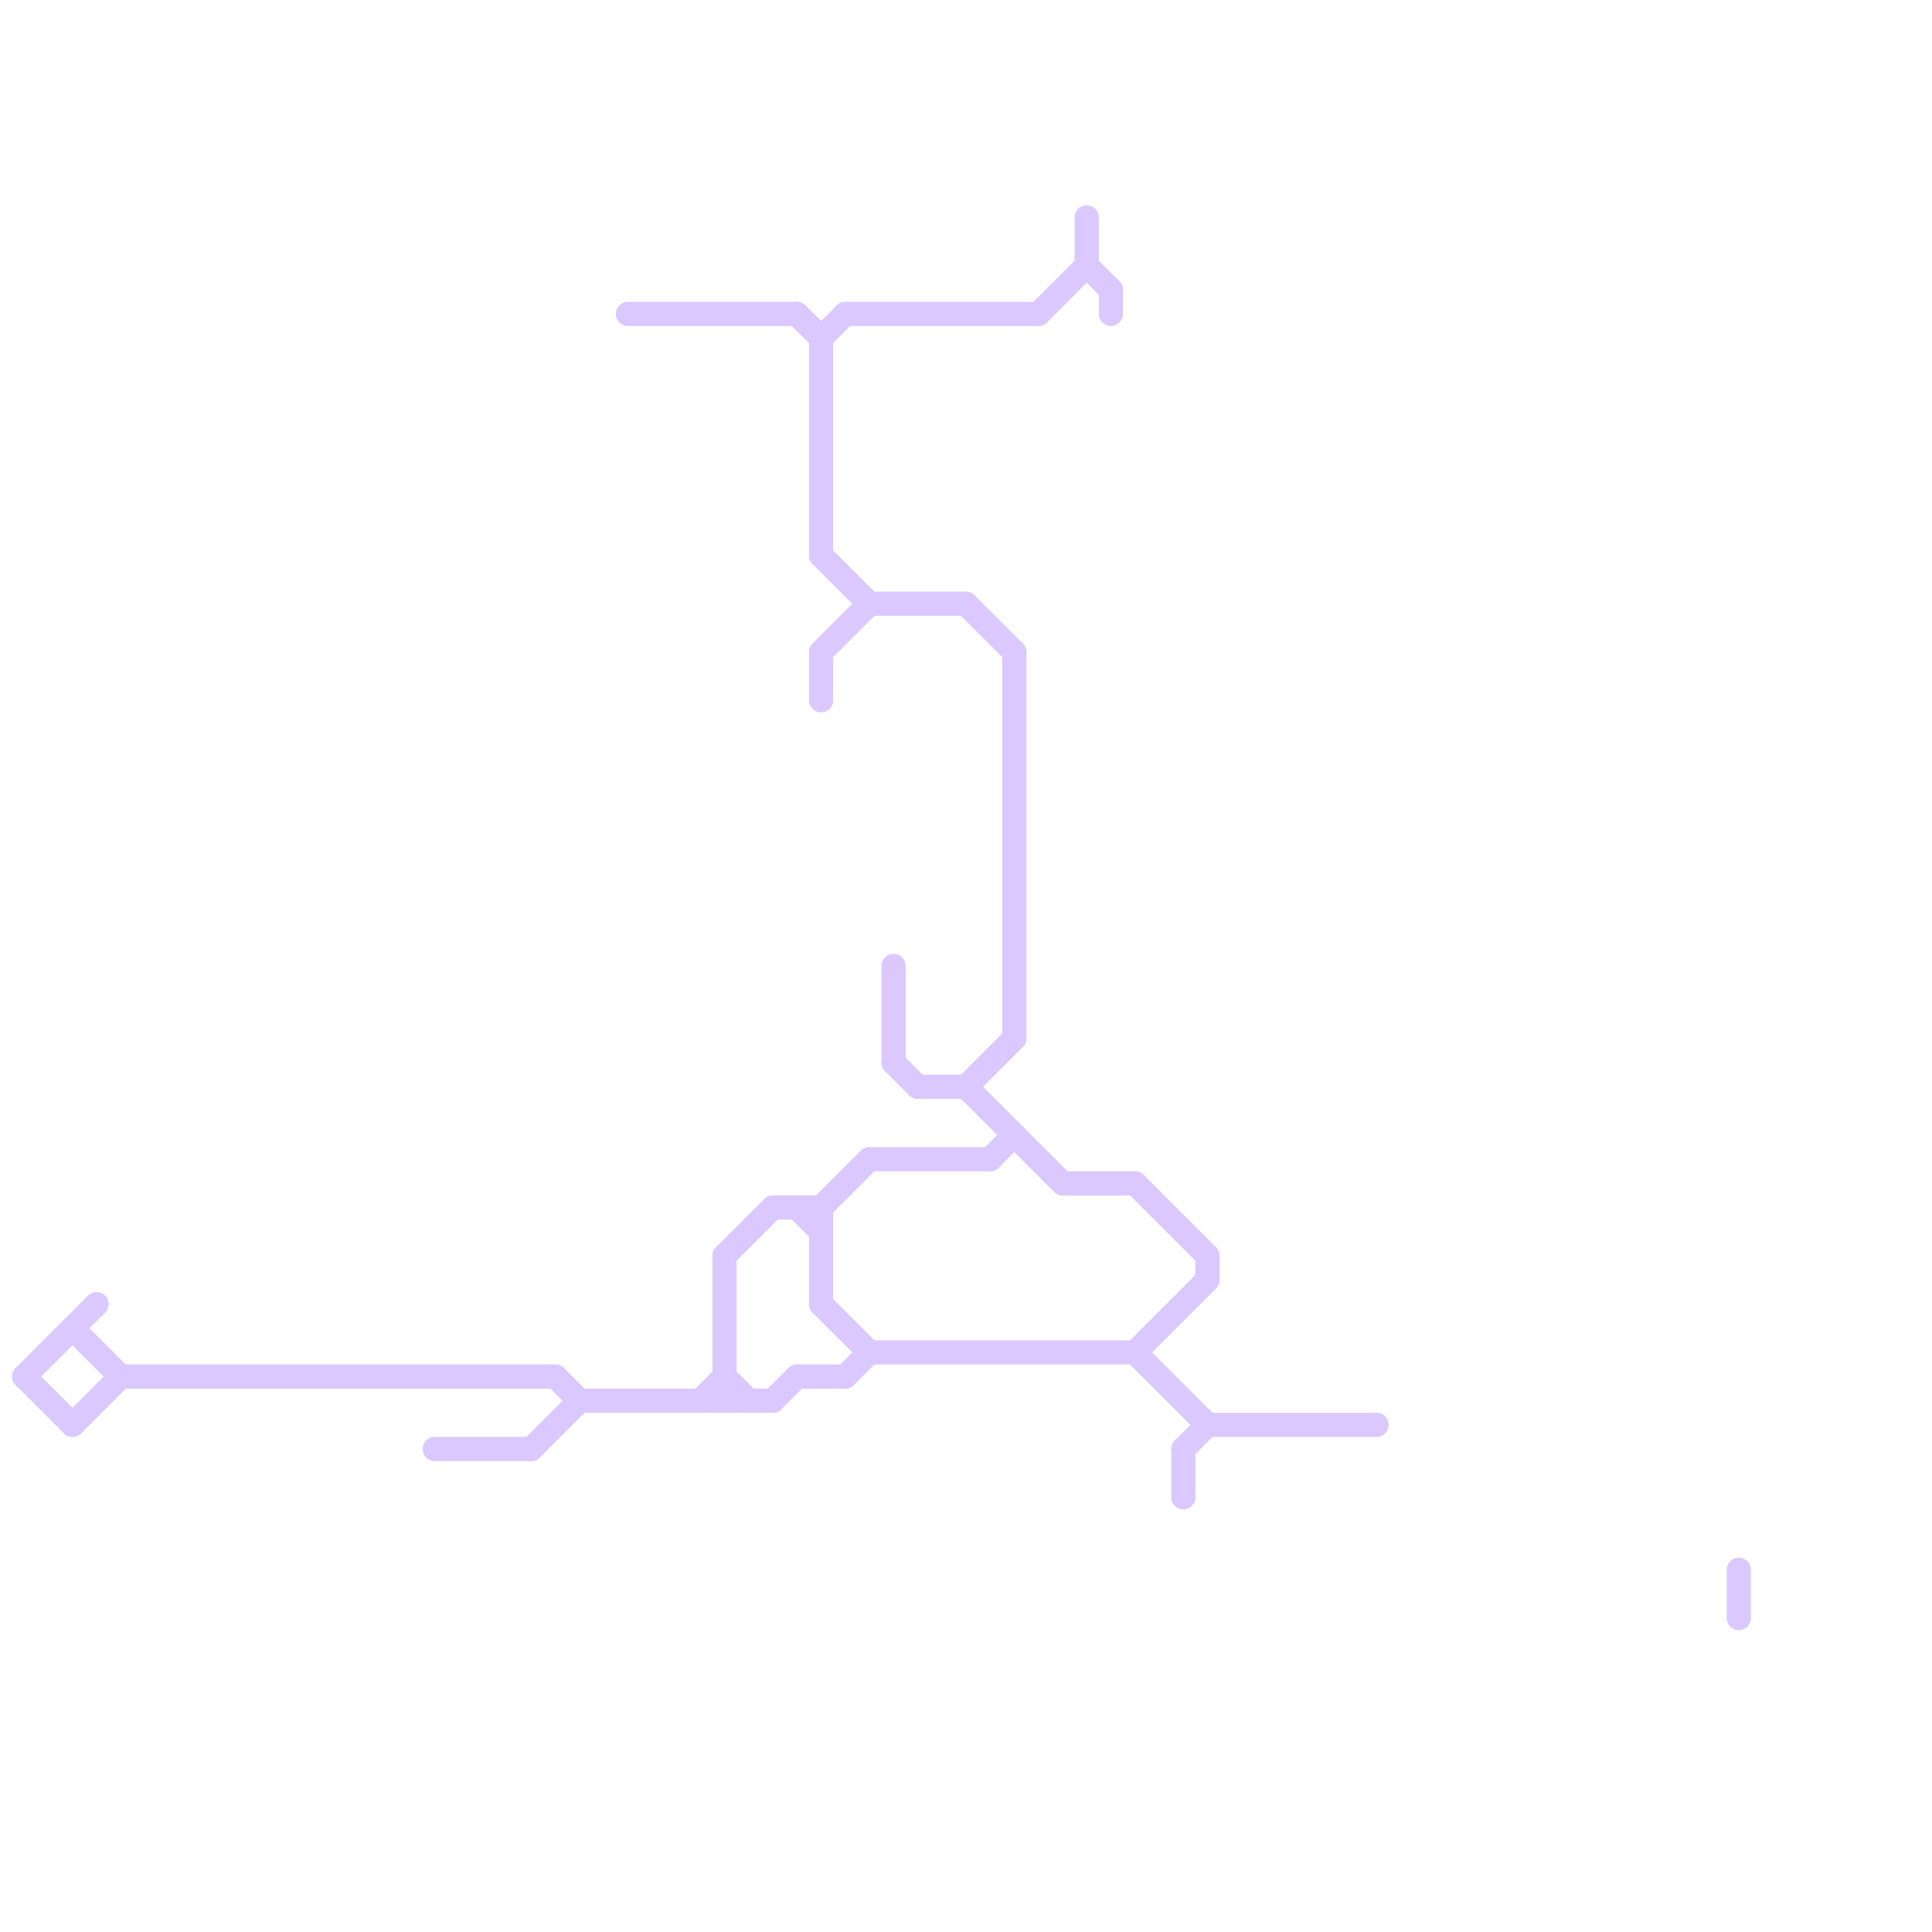 
<svg version="1.1" xmlns="http://www.w3.org/2000/svg" viewBox="0 0 80 80">
<style>text { font: 1px Helvetica; font-weight: 600; white-space: pre; dominant-baseline: central; } line { stroke-width: 1; fill: none; stroke-linecap: round; stroke-linejoin: round; } .c0 { stroke: #dac8ff }</style><defs><g id="wm-xf"><circle r="1.2" fill="#000"/><circle r="0.9" fill="#fff"/><circle r="0.6" fill="#000"/><circle r="0.3" fill="#fff"/></g><g id="wm"><circle r="0.6" fill="#000"/><circle r="0.3" fill="#fff"/></g></defs><line class="c0" x1="35" y1="13" x2="43" y2="13"/><line class="c0" x1="43" y1="13" x2="45" y2="11"/><line class="c0" x1="1" y1="57" x2="3" y2="59"/><line class="c0" x1="3" y1="59" x2="5" y2="57"/><line class="c0" x1="47" y1="56" x2="50" y2="53"/><line class="c0" x1="72" y1="65" x2="72" y2="67"/><line class="c0" x1="49" y1="60" x2="50" y2="59"/><line class="c0" x1="34" y1="50" x2="34" y2="54"/><line class="c0" x1="34" y1="14" x2="34" y2="23"/><line class="c0" x1="47" y1="56" x2="50" y2="59"/><line class="c0" x1="24" y1="58" x2="32" y2="58"/><line class="c0" x1="47" y1="49" x2="50" y2="52"/><line class="c0" x1="22" y1="60" x2="24" y2="58"/><line class="c0" x1="36" y1="56" x2="47" y2="56"/><line class="c0" x1="34" y1="50" x2="36" y2="48"/><line class="c0" x1="1" y1="57" x2="4" y2="54"/><line class="c0" x1="3" y1="55" x2="5" y2="57"/><line class="c0" x1="41" y1="48" x2="42" y2="47"/><line class="c0" x1="36" y1="25" x2="40" y2="25"/><line class="c0" x1="34" y1="27" x2="36" y2="25"/><line class="c0" x1="30" y1="52" x2="32" y2="50"/><line class="c0" x1="33" y1="13" x2="34" y2="14"/><line class="c0" x1="29" y1="58" x2="30" y2="57"/><line class="c0" x1="33" y1="50" x2="34" y2="51"/><line class="c0" x1="40" y1="25" x2="42" y2="27"/><line class="c0" x1="23" y1="57" x2="24" y2="58"/><line class="c0" x1="5" y1="57" x2="23" y2="57"/><line class="c0" x1="34" y1="54" x2="36" y2="56"/><line class="c0" x1="40" y1="45" x2="42" y2="43"/><line class="c0" x1="33" y1="57" x2="35" y2="57"/><line class="c0" x1="38" y1="45" x2="40" y2="45"/><line class="c0" x1="40" y1="45" x2="44" y2="49"/><line class="c0" x1="50" y1="59" x2="57" y2="59"/><line class="c0" x1="35" y1="57" x2="36" y2="56"/><line class="c0" x1="49" y1="60" x2="49" y2="62"/><line class="c0" x1="50" y1="52" x2="50" y2="53"/><line class="c0" x1="34" y1="23" x2="36" y2="25"/><line class="c0" x1="30" y1="52" x2="30" y2="58"/><line class="c0" x1="37" y1="44" x2="38" y2="45"/><line class="c0" x1="30" y1="57" x2="31" y2="58"/><line class="c0" x1="44" y1="49" x2="47" y2="49"/><line class="c0" x1="32" y1="58" x2="33" y2="57"/><line class="c0" x1="26" y1="13" x2="33" y2="13"/><line class="c0" x1="36" y1="48" x2="41" y2="48"/><line class="c0" x1="45" y1="11" x2="46" y2="12"/><line class="c0" x1="45" y1="9" x2="45" y2="11"/><line class="c0" x1="18" y1="60" x2="22" y2="60"/><line class="c0" x1="46" y1="12" x2="46" y2="13"/><line class="c0" x1="34" y1="27" x2="34" y2="29"/><line class="c0" x1="34" y1="14" x2="35" y2="13"/><line class="c0" x1="37" y1="40" x2="37" y2="44"/><line class="c0" x1="32" y1="50" x2="34" y2="50"/><line class="c0" x1="42" y1="27" x2="42" y2="43"/>
</svg>
